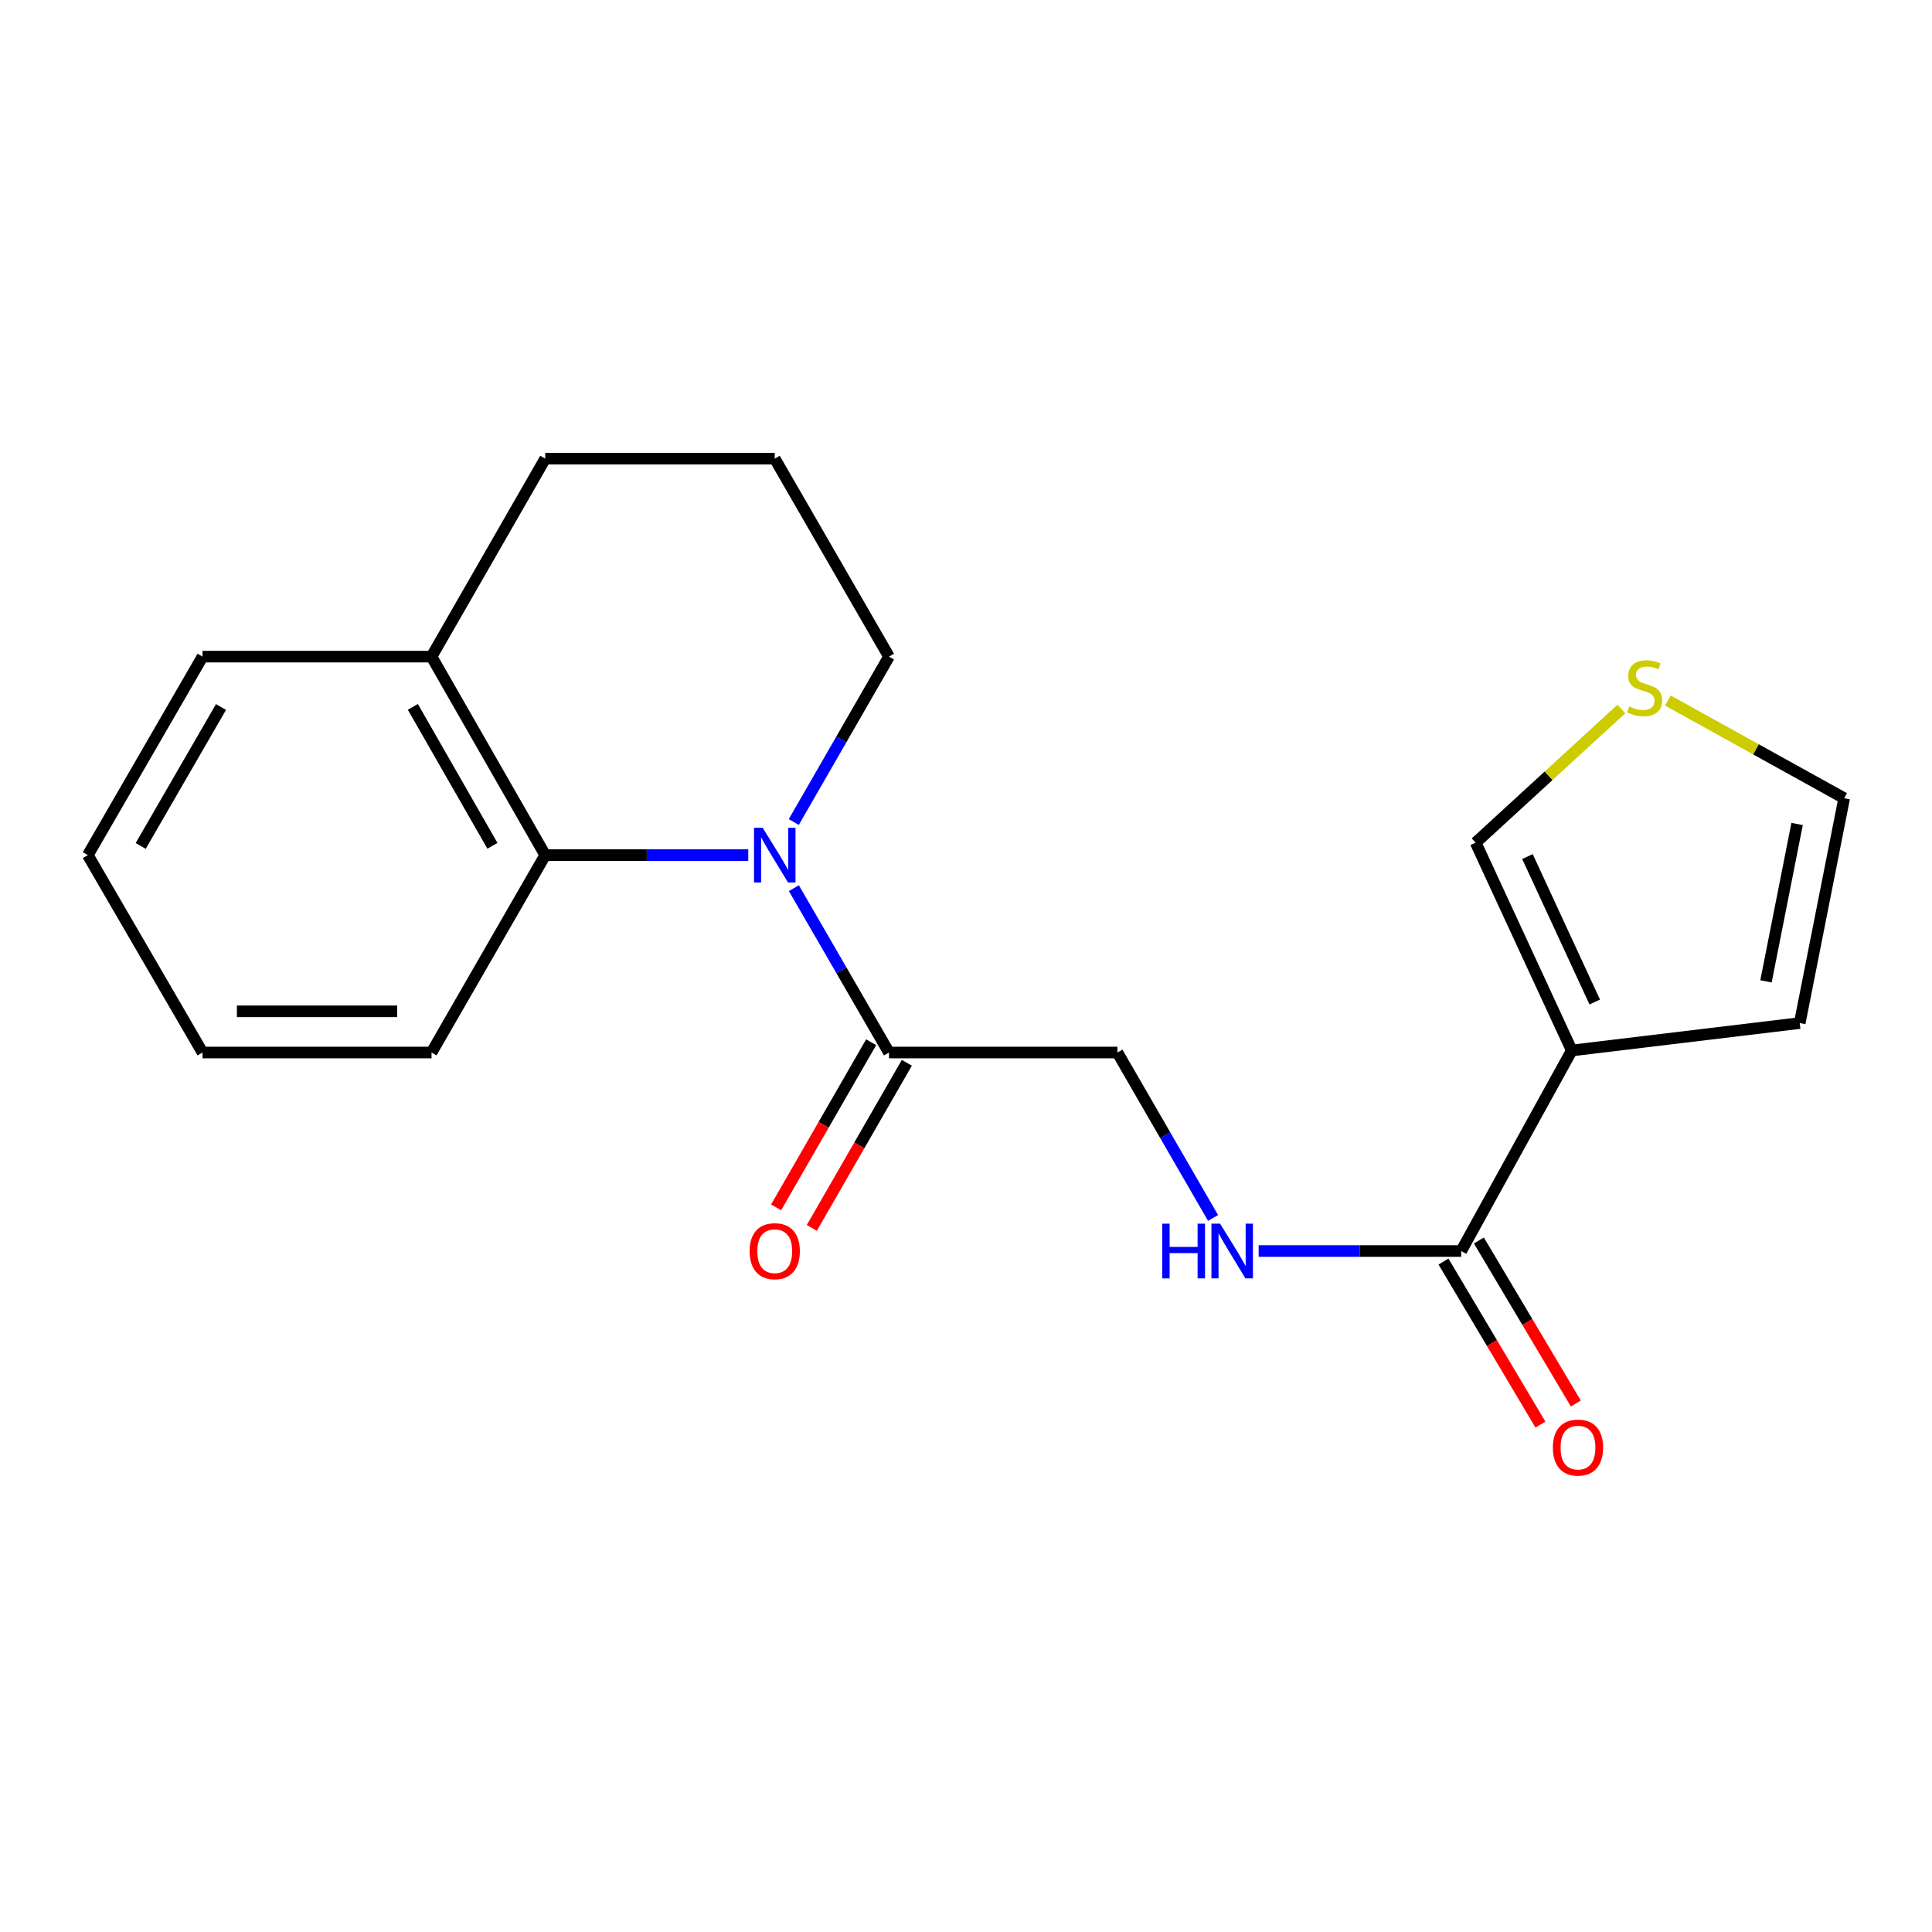 <?xml version='1.0' encoding='iso-8859-1'?>
<svg version='1.1' baseProfile='full'
              xmlns='http://www.w3.org/2000/svg'
                      xmlns:rdkit='http://www.rdkit.org/xml'
                      xmlns:xlink='http://www.w3.org/1999/xlink'
                  xml:space='preserve'
width='1000px' height='1000px' viewBox='0 0 1000 1000'>
<!-- END OF HEADER -->
<rect style='opacity:1.0;fill:#FFFFFF;stroke:none' width='1000' height='1000' x='0' y='0'> </rect>
<path class='bond-2' d='M 410.91,459.716 L 435.525,502.249' style='fill:none;fill-rule:evenodd;stroke:#0000FF;stroke-width:6px;stroke-linecap:butt;stroke-linejoin:miter;stroke-opacity:1' />
<path class='bond-2' d='M 435.525,502.249 L 460.14,544.783' style='fill:none;fill-rule:evenodd;stroke:#000000;stroke-width:6px;stroke-linecap:butt;stroke-linejoin:miter;stroke-opacity:1' />
<path class='bond-3' d='M 387.298,442.604 L 334.754,442.604' style='fill:none;fill-rule:evenodd;stroke:#0000FF;stroke-width:6px;stroke-linecap:butt;stroke-linejoin:miter;stroke-opacity:1' />
<path class='bond-3' d='M 334.754,442.604 L 282.21,442.604' style='fill:none;fill-rule:evenodd;stroke:#000000;stroke-width:6px;stroke-linecap:butt;stroke-linejoin:miter;stroke-opacity:1' />
<path class='bond-13' d='M 410.863,425.481 L 435.502,382.675' style='fill:none;fill-rule:evenodd;stroke:#0000FF;stroke-width:6px;stroke-linecap:butt;stroke-linejoin:miter;stroke-opacity:1' />
<path class='bond-13' d='M 435.502,382.675 L 460.14,339.869' style='fill:none;fill-rule:evenodd;stroke:#000000;stroke-width:6px;stroke-linecap:butt;stroke-linejoin:miter;stroke-opacity:1' />
<path class='bond-0' d='M 813.549,543.729 L 756.312,647.531' style='fill:none;fill-rule:evenodd;stroke:#000000;stroke-width:6px;stroke-linecap:butt;stroke-linejoin:miter;stroke-opacity:1' />
<path class='bond-6' d='M 813.549,543.729 L 763.798,436.172' style='fill:none;fill-rule:evenodd;stroke:#000000;stroke-width:6px;stroke-linecap:butt;stroke-linejoin:miter;stroke-opacity:1' />
<path class='bond-6' d='M 825.438,518.644 L 790.613,443.354' style='fill:none;fill-rule:evenodd;stroke:#000000;stroke-width:6px;stroke-linecap:butt;stroke-linejoin:miter;stroke-opacity:1' />
<path class='bond-7' d='M 813.549,543.729 L 931.542,529.538' style='fill:none;fill-rule:evenodd;stroke:#000000;stroke-width:6px;stroke-linecap:butt;stroke-linejoin:miter;stroke-opacity:1' />
<path class='bond-1' d='M 756.312,647.531 L 703.895,647.531' style='fill:none;fill-rule:evenodd;stroke:#000000;stroke-width:6px;stroke-linecap:butt;stroke-linejoin:miter;stroke-opacity:1' />
<path class='bond-1' d='M 703.895,647.531 L 651.478,647.531' style='fill:none;fill-rule:evenodd;stroke:#0000FF;stroke-width:6px;stroke-linecap:butt;stroke-linejoin:miter;stroke-opacity:1' />
<path class='bond-11' d='M 747.149,652.979 L 772.236,695.17' style='fill:none;fill-rule:evenodd;stroke:#000000;stroke-width:6px;stroke-linecap:butt;stroke-linejoin:miter;stroke-opacity:1' />
<path class='bond-11' d='M 772.236,695.17 L 797.323,737.36' style='fill:none;fill-rule:evenodd;stroke:#FF0000;stroke-width:6px;stroke-linecap:butt;stroke-linejoin:miter;stroke-opacity:1' />
<path class='bond-11' d='M 765.475,642.082 L 790.562,684.272' style='fill:none;fill-rule:evenodd;stroke:#000000;stroke-width:6px;stroke-linecap:butt;stroke-linejoin:miter;stroke-opacity:1' />
<path class='bond-11' d='M 790.562,684.272 L 815.649,726.463' style='fill:none;fill-rule:evenodd;stroke:#FF0000;stroke-width:6px;stroke-linecap:butt;stroke-linejoin:miter;stroke-opacity:1' />
<path class='bond-8' d='M 460.14,544.783 L 578.381,544.783' style='fill:none;fill-rule:evenodd;stroke:#000000;stroke-width:6px;stroke-linecap:butt;stroke-linejoin:miter;stroke-opacity:1' />
<path class='bond-12' d='M 450.9,539.465 L 426.307,582.197' style='fill:none;fill-rule:evenodd;stroke:#000000;stroke-width:6px;stroke-linecap:butt;stroke-linejoin:miter;stroke-opacity:1' />
<path class='bond-12' d='M 426.307,582.197 L 401.715,624.929' style='fill:none;fill-rule:evenodd;stroke:#FF0000;stroke-width:6px;stroke-linecap:butt;stroke-linejoin:miter;stroke-opacity:1' />
<path class='bond-12' d='M 469.38,550.101 L 444.787,592.833' style='fill:none;fill-rule:evenodd;stroke:#000000;stroke-width:6px;stroke-linecap:butt;stroke-linejoin:miter;stroke-opacity:1' />
<path class='bond-12' d='M 444.787,592.833 L 420.195,635.565' style='fill:none;fill-rule:evenodd;stroke:#FF0000;stroke-width:6px;stroke-linecap:butt;stroke-linejoin:miter;stroke-opacity:1' />
<path class='bond-10' d='M 282.21,442.604 L 223.361,339.869' style='fill:none;fill-rule:evenodd;stroke:#000000;stroke-width:6px;stroke-linecap:butt;stroke-linejoin:miter;stroke-opacity:1' />
<path class='bond-10' d='M 254.881,437.792 L 213.687,365.877' style='fill:none;fill-rule:evenodd;stroke:#000000;stroke-width:6px;stroke-linecap:butt;stroke-linejoin:miter;stroke-opacity:1' />
<path class='bond-14' d='M 282.21,442.604 L 223.361,544.783' style='fill:none;fill-rule:evenodd;stroke:#000000;stroke-width:6px;stroke-linecap:butt;stroke-linejoin:miter;stroke-opacity:1' />
<path class='bond-4' d='M 627.874,630.404 L 603.128,587.593' style='fill:none;fill-rule:evenodd;stroke:#0000FF;stroke-width:6px;stroke-linecap:butt;stroke-linejoin:miter;stroke-opacity:1' />
<path class='bond-4' d='M 603.128,587.593 L 578.381,544.783' style='fill:none;fill-rule:evenodd;stroke:#000000;stroke-width:6px;stroke-linecap:butt;stroke-linejoin:miter;stroke-opacity:1' />
<path class='bond-5' d='M 839.217,366.973 L 801.508,401.573' style='fill:none;fill-rule:evenodd;stroke:#CCCC00;stroke-width:6px;stroke-linecap:butt;stroke-linejoin:miter;stroke-opacity:1' />
<path class='bond-5' d='M 801.508,401.573 L 763.798,436.172' style='fill:none;fill-rule:evenodd;stroke:#000000;stroke-width:6px;stroke-linecap:butt;stroke-linejoin:miter;stroke-opacity:1' />
<path class='bond-22' d='M 863.297,362.589 L 908.921,387.879' style='fill:none;fill-rule:evenodd;stroke:#CCCC00;stroke-width:6px;stroke-linecap:butt;stroke-linejoin:miter;stroke-opacity:1' />
<path class='bond-22' d='M 908.921,387.879 L 954.545,413.168' style='fill:none;fill-rule:evenodd;stroke:#000000;stroke-width:6px;stroke-linecap:butt;stroke-linejoin:miter;stroke-opacity:1' />
<path class='bond-9' d='M 931.542,529.538 L 954.545,413.168' style='fill:none;fill-rule:evenodd;stroke:#000000;stroke-width:6px;stroke-linecap:butt;stroke-linejoin:miter;stroke-opacity:1' />
<path class='bond-9' d='M 914.075,507.948 L 930.178,426.489' style='fill:none;fill-rule:evenodd;stroke:#000000;stroke-width:6px;stroke-linecap:butt;stroke-linejoin:miter;stroke-opacity:1' />
<path class='bond-17' d='M 223.361,339.869 L 104.836,339.869' style='fill:none;fill-rule:evenodd;stroke:#000000;stroke-width:6px;stroke-linecap:butt;stroke-linejoin:miter;stroke-opacity:1' />
<path class='bond-20' d='M 223.361,339.869 L 282.21,237.394' style='fill:none;fill-rule:evenodd;stroke:#000000;stroke-width:6px;stroke-linecap:butt;stroke-linejoin:miter;stroke-opacity:1' />
<path class='bond-15' d='M 460.14,339.869 L 401.008,237.394' style='fill:none;fill-rule:evenodd;stroke:#000000;stroke-width:6px;stroke-linecap:butt;stroke-linejoin:miter;stroke-opacity:1' />
<path class='bond-18' d='M 223.361,544.783 L 104.836,544.783' style='fill:none;fill-rule:evenodd;stroke:#000000;stroke-width:6px;stroke-linecap:butt;stroke-linejoin:miter;stroke-opacity:1' />
<path class='bond-18' d='M 205.583,523.461 L 122.615,523.461' style='fill:none;fill-rule:evenodd;stroke:#000000;stroke-width:6px;stroke-linecap:butt;stroke-linejoin:miter;stroke-opacity:1' />
<path class='bond-16' d='M 401.008,237.394 L 282.21,237.394' style='fill:none;fill-rule:evenodd;stroke:#000000;stroke-width:6px;stroke-linecap:butt;stroke-linejoin:miter;stroke-opacity:1' />
<path class='bond-21' d='M 104.836,339.869 L 45.455,442.604' style='fill:none;fill-rule:evenodd;stroke:#000000;stroke-width:6px;stroke-linecap:butt;stroke-linejoin:miter;stroke-opacity:1' />
<path class='bond-21' d='M 114.389,365.949 L 72.822,437.864' style='fill:none;fill-rule:evenodd;stroke:#000000;stroke-width:6px;stroke-linecap:butt;stroke-linejoin:miter;stroke-opacity:1' />
<path class='bond-19' d='M 104.836,544.783 L 45.455,442.604' style='fill:none;fill-rule:evenodd;stroke:#000000;stroke-width:6px;stroke-linecap:butt;stroke-linejoin:miter;stroke-opacity:1' />
<path  class='atom-0' d='M 394.748 428.444
L 404.028 443.444
Q 404.948 444.924, 406.428 447.604
Q 407.908 450.284, 407.988 450.444
L 407.988 428.444
L 411.748 428.444
L 411.748 456.764
L 407.868 456.764
L 397.908 440.364
Q 396.748 438.444, 395.508 436.244
Q 394.308 434.044, 393.948 433.364
L 393.948 456.764
L 390.268 456.764
L 390.268 428.444
L 394.748 428.444
' fill='#0000FF'/>
<path  class='atom-5' d='M 601.554 633.371
L 605.394 633.371
L 605.394 645.411
L 619.874 645.411
L 619.874 633.371
L 623.714 633.371
L 623.714 661.691
L 619.874 661.691
L 619.874 648.611
L 605.394 648.611
L 605.394 661.691
L 601.554 661.691
L 601.554 633.371
' fill='#0000FF'/>
<path  class='atom-5' d='M 631.514 633.371
L 640.794 648.371
Q 641.714 649.851, 643.194 652.531
Q 644.674 655.211, 644.754 655.371
L 644.754 633.371
L 648.514 633.371
L 648.514 661.691
L 644.634 661.691
L 634.674 645.291
Q 633.514 643.371, 632.274 641.171
Q 631.074 638.971, 630.714 638.291
L 630.714 661.691
L 627.034 661.691
L 627.034 633.371
L 631.514 633.371
' fill='#0000FF'/>
<path  class='atom-6' d='M 843.265 365.639
Q 843.585 365.759, 844.905 366.319
Q 846.225 366.879, 847.665 367.239
Q 849.145 367.559, 850.585 367.559
Q 853.265 367.559, 854.825 366.279
Q 856.385 364.959, 856.385 362.679
Q 856.385 361.119, 855.585 360.159
Q 854.825 359.199, 853.625 358.679
Q 852.425 358.159, 850.425 357.559
Q 847.905 356.799, 846.385 356.079
Q 844.905 355.359, 843.825 353.839
Q 842.785 352.319, 842.785 349.759
Q 842.785 346.199, 845.185 343.999
Q 847.625 341.799, 852.425 341.799
Q 855.705 341.799, 859.425 343.359
L 858.505 346.439
Q 855.105 345.039, 852.545 345.039
Q 849.785 345.039, 848.265 346.199
Q 846.745 347.319, 846.785 349.279
Q 846.785 350.799, 847.545 351.719
Q 848.345 352.639, 849.465 353.159
Q 850.625 353.679, 852.545 354.279
Q 855.105 355.079, 856.625 355.879
Q 858.145 356.679, 859.225 358.319
Q 860.345 359.919, 860.345 362.679
Q 860.345 366.599, 857.705 368.719
Q 855.105 370.799, 850.745 370.799
Q 848.225 370.799, 846.305 370.239
Q 844.425 369.719, 842.185 368.799
L 843.265 365.639
' fill='#CCCC00'/>
<path  class='atom-12' d='M 803.759 749.268
Q 803.759 742.468, 807.119 738.668
Q 810.479 734.868, 816.759 734.868
Q 823.039 734.868, 826.399 738.668
Q 829.759 742.468, 829.759 749.268
Q 829.759 756.148, 826.359 760.068
Q 822.959 763.948, 816.759 763.948
Q 810.519 763.948, 807.119 760.068
Q 803.759 756.188, 803.759 749.268
M 816.759 760.748
Q 821.079 760.748, 823.399 757.868
Q 825.759 754.948, 825.759 749.268
Q 825.759 743.708, 823.399 740.908
Q 821.079 738.068, 816.759 738.068
Q 812.439 738.068, 810.079 740.868
Q 807.759 743.668, 807.759 749.268
Q 807.759 754.988, 810.079 757.868
Q 812.439 760.748, 816.759 760.748
' fill='#FF0000'/>
<path  class='atom-13' d='M 388.008 647.611
Q 388.008 640.811, 391.368 637.011
Q 394.728 633.211, 401.008 633.211
Q 407.288 633.211, 410.648 637.011
Q 414.008 640.811, 414.008 647.611
Q 414.008 654.491, 410.608 658.411
Q 407.208 662.291, 401.008 662.291
Q 394.768 662.291, 391.368 658.411
Q 388.008 654.531, 388.008 647.611
M 401.008 659.091
Q 405.328 659.091, 407.648 656.211
Q 410.008 653.291, 410.008 647.611
Q 410.008 642.051, 407.648 639.251
Q 405.328 636.411, 401.008 636.411
Q 396.688 636.411, 394.328 639.211
Q 392.008 642.011, 392.008 647.611
Q 392.008 653.331, 394.328 656.211
Q 396.688 659.091, 401.008 659.091
' fill='#FF0000'/>
</svg>
